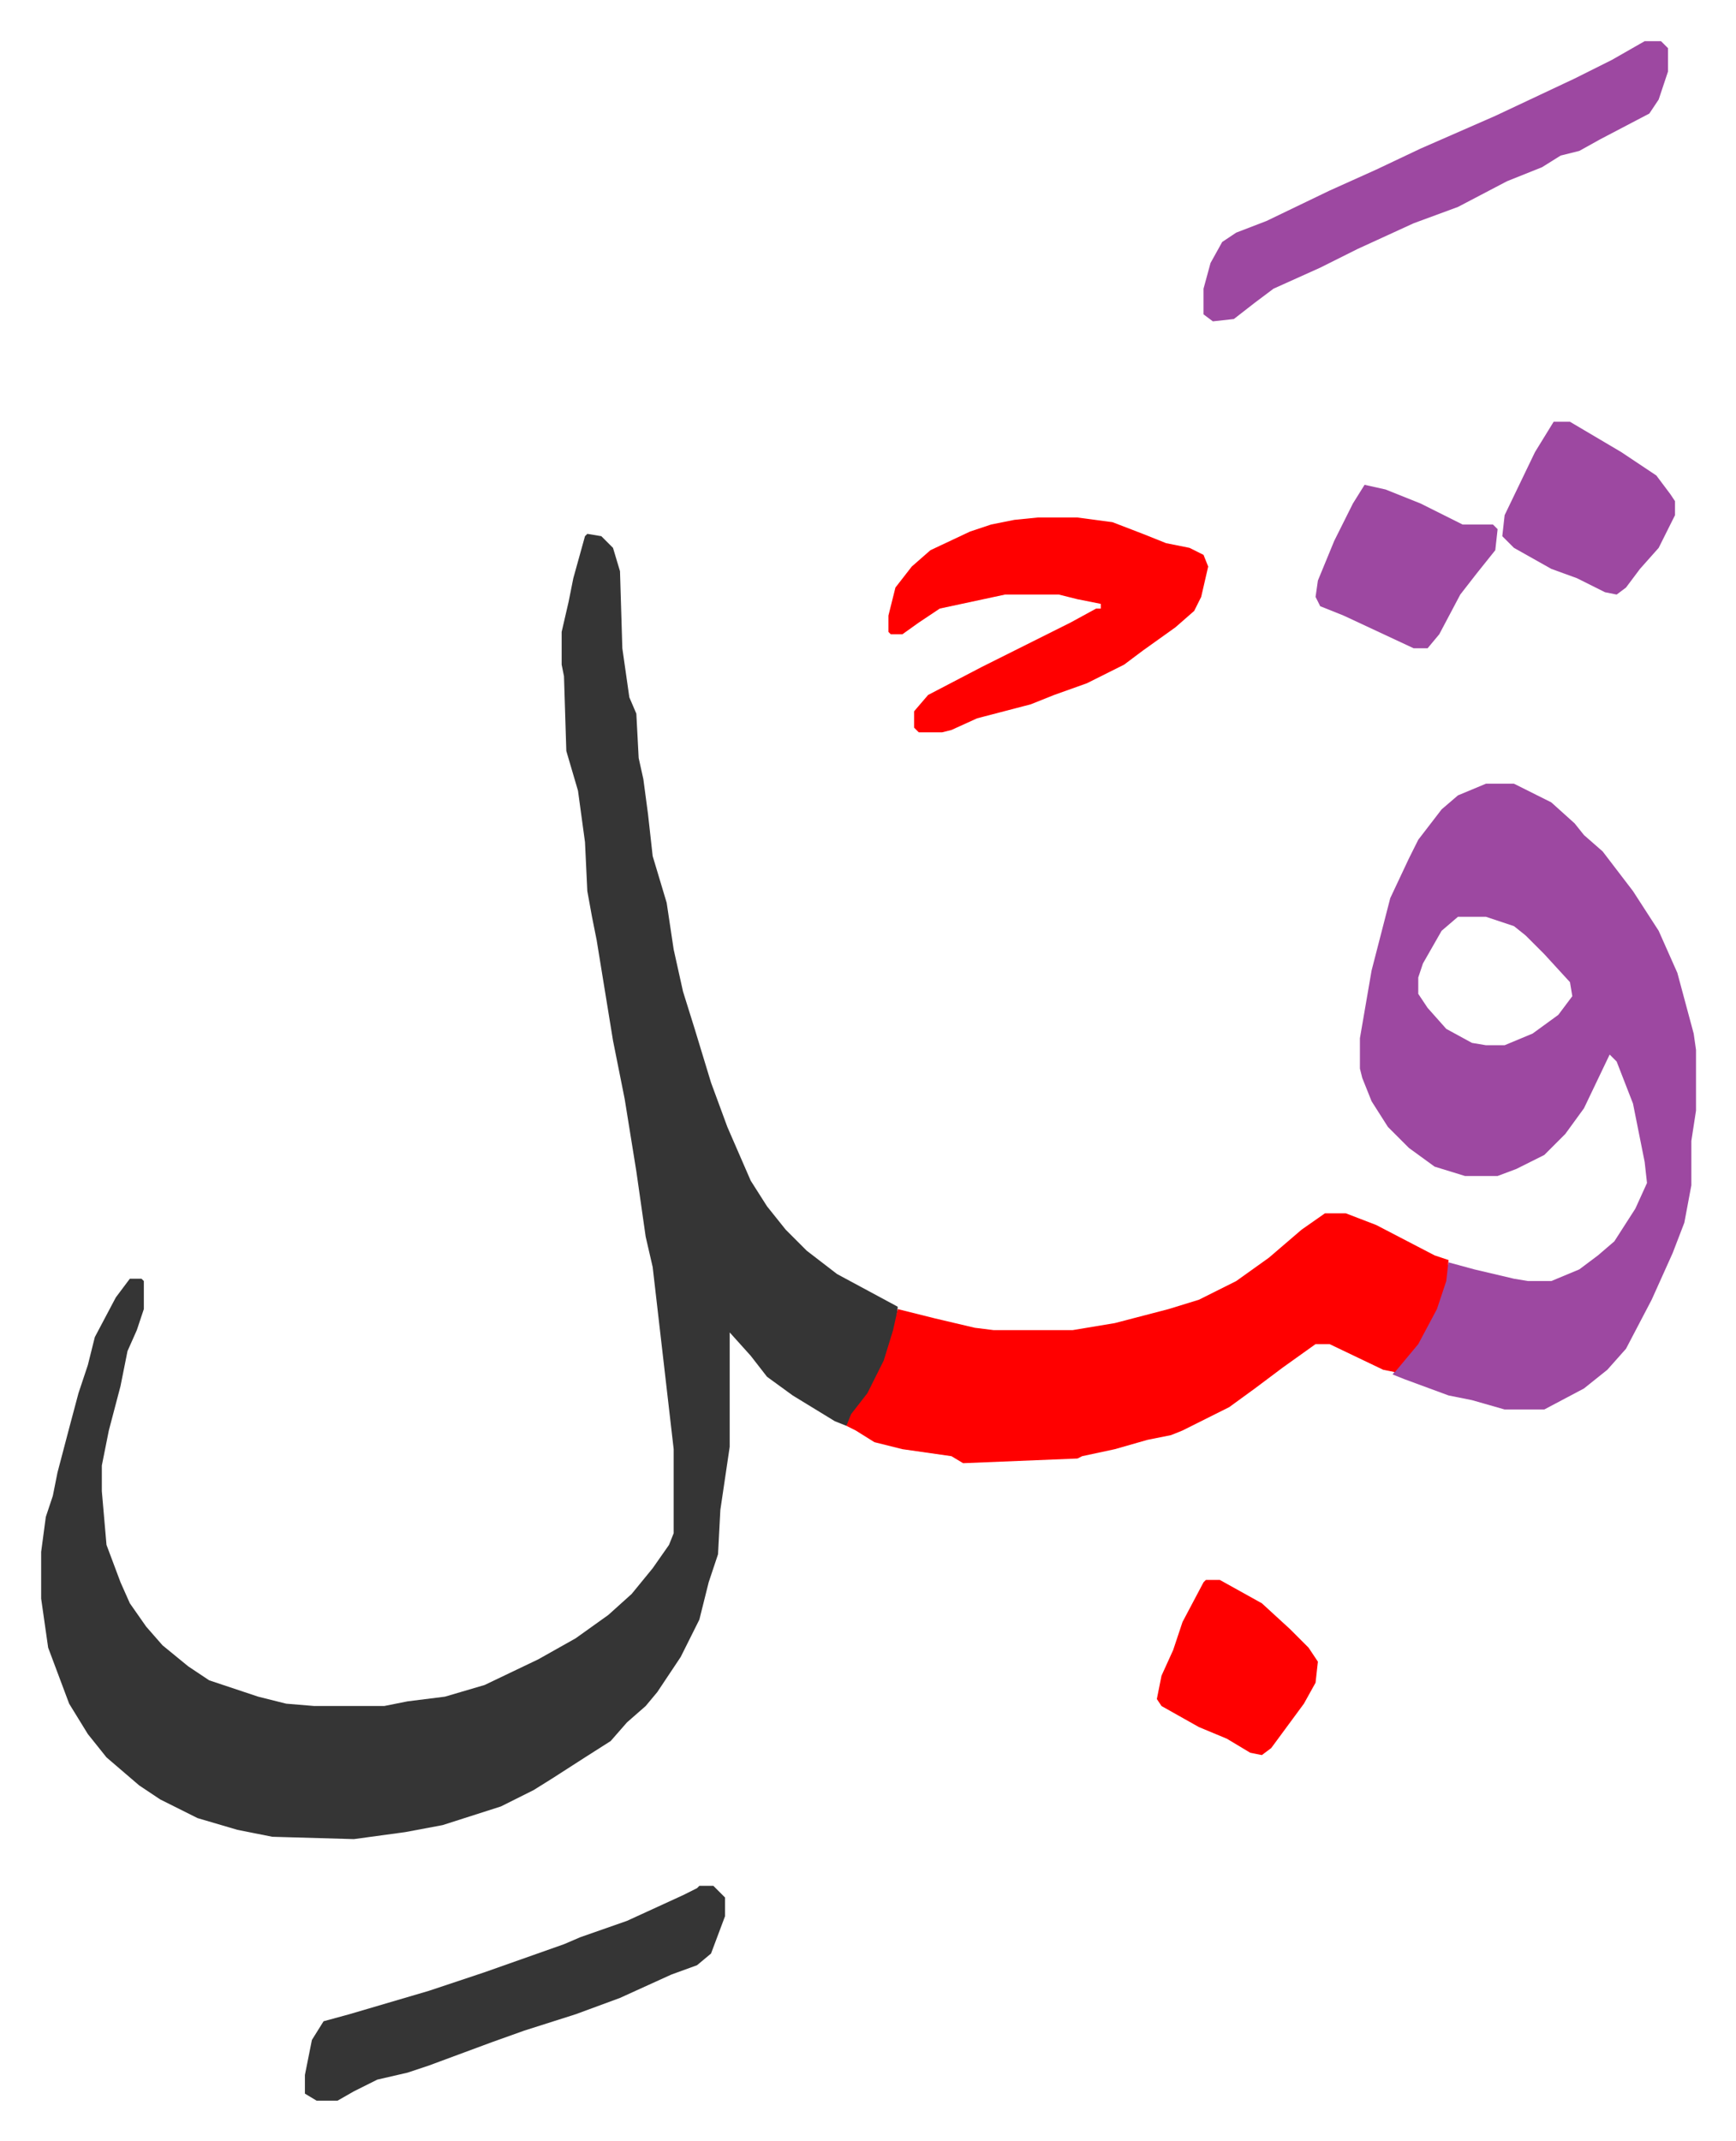 <svg xmlns="http://www.w3.org/2000/svg" role="img" viewBox="-17.63 334.37 743.76 916.76"><path fill="#353535" id="rule_normal" d="M234 563l6 1 5 5 3 10 1 33 3 21 3 7 1 19 2 9 2 15 2 18 3 10 3 10 3 20 4 18 5 16 7 23 7 19 10 23 7 11 8 10 9 9 13 10 26 14-1 10-6 18-9 15-6 8-5-2-18-11-11-8-7-9-9-10v49l-4 27-1 19-4 12-4 16-8 16-10 15-5 6-8 7-7 8-11 7-14 9-8 5-14 7-25 8-16 3-22 3-35-1-15-3-17-5-16-8-9-6-14-12-8-10-8-13-9-24-3-21v-20l2-15 3-9 2-10 5-19 4-15 4-12 3-12 9-17 6-8h5l1 1v12l-3 9-4 9-3 15-5 19-3 15v11l2 23 6 16 4 9 7 10 7 8 11 9 9 6 21 7 12 3 12 1h30l10-2 16-2 17-5 23-11 16-9 14-10 10-9 9-11 7-10 2-5v-36l-6-52-3-26-3-13-4-28-5-31-5-25-7-43-2-10-2-11-1-21-3-22-5-17-1-32-1-5v-14l3-13 2-10 5-18z"/><path fill="#9d48a1" id="rule_ikhfa" d="M619 670h12l16 8 10 9 4 5 8 7 13 17 11 17 8 18 7 26 1 7v26l-2 13v19l-3 16-5 13-9 20-11 21-8 9-10 8-17 9h-17l-14-4-10-2-19-7-5-2 6-8 7-10 7-15 4-15 11 3 17 4 6 1h10l12-5 8-6 7-6 9-14 5-11-1-9-5-25-7-18-3-3-11 23-8 11-9 9-12 6-8 3h-14l-13-4-11-8-9-9-7-11-4-10-1-4v-13l5-29 8-31 8-17 4-8 10-13 7-6zm-12 57l-7 6-8 14-2 6v7l4 6 8 9 11 6 6 1h8l12-5 11-8 6-8-1-6-11-12-8-8-5-4-12-4z"/><path fill="#ff0000" id="rule_qalqalah" d="M550 854h9l13 5 25 13 6 2-1 9-4 12-8 15-10 12-5-1-23-11h-6l-14 10-12 9-11 8-12 6-8 4-5 2-10 2-14 4-14 3-2 1-49 2-5-3-21-3-12-3-8-5-4-2 2-5 7-9 7-14 4-13 2-9 16 4 17 4 8 1h34l18-3 23-6 13-4 16-8 14-10 14-12zM427 556h17l15 2 13 5 10 4 10 2 6 3 2 5-3 13-3 6-8 7-14 10-8 6-16 8-14 5-10 4-23 6-11 5-4 1h-10l-2-2v-7l6-7 23-12 22-11 16-8 11-6h2v-2l-10-2-8-2h-23l-28 6-9 6-7 5h-5l-1-1v-7l3-12 7-9 8-7 17-8 9-3 10-2z"/><path fill="#9d48a1" id="rule_ikhfa" d="M687 352h7l3 3v10l-4 12-4 6-21 11-9 5-8 2-8 5-15 6-21 11-19 7-24 11-16 8-20 9-8 6-9 7-9 1-4-3v-11l3-11 5-9 6-4 13-5 27-13 20-9 19-9 32-14 34-16 16-8z"/><path fill="#353535" id="rule_normal" d="M282 1142h6l5 5v8l-6 16-6 5-11 4-22 10-19 7-22 7-14 5-27 10-9 3-13 3-10 5-7 4h-9l-5-3v-8l3-15 5-8 11-3 34-10 24-8 17-6 17-6 7-3 20-7 24-11 6-3z"/><path fill="#9d48a1" id="rule_ikhfa" d="M648 515h7l22 13 15 10 6 8 2 3v6l-7 14-8 9-6 8-4 3-5-1-12-6-11-4-16-9-5-5 1-9 13-27zm-81 27l9 2 15 6 18 9h13l2 2-1 9-8 10-7 9-9 17-5 6h-6l-30-14-10-4-2-4 1-7 7-17 8-16z"/><path fill="#ff0000" id="rule_qalqalah" d="M499 1011h6l18 10 12 11 8 8 4 6-1 9-5 9-14 19-4 3-5-1-10-6-12-5-16-9-2-3 2-10 5-11 4-12 9-17z"/></svg>
